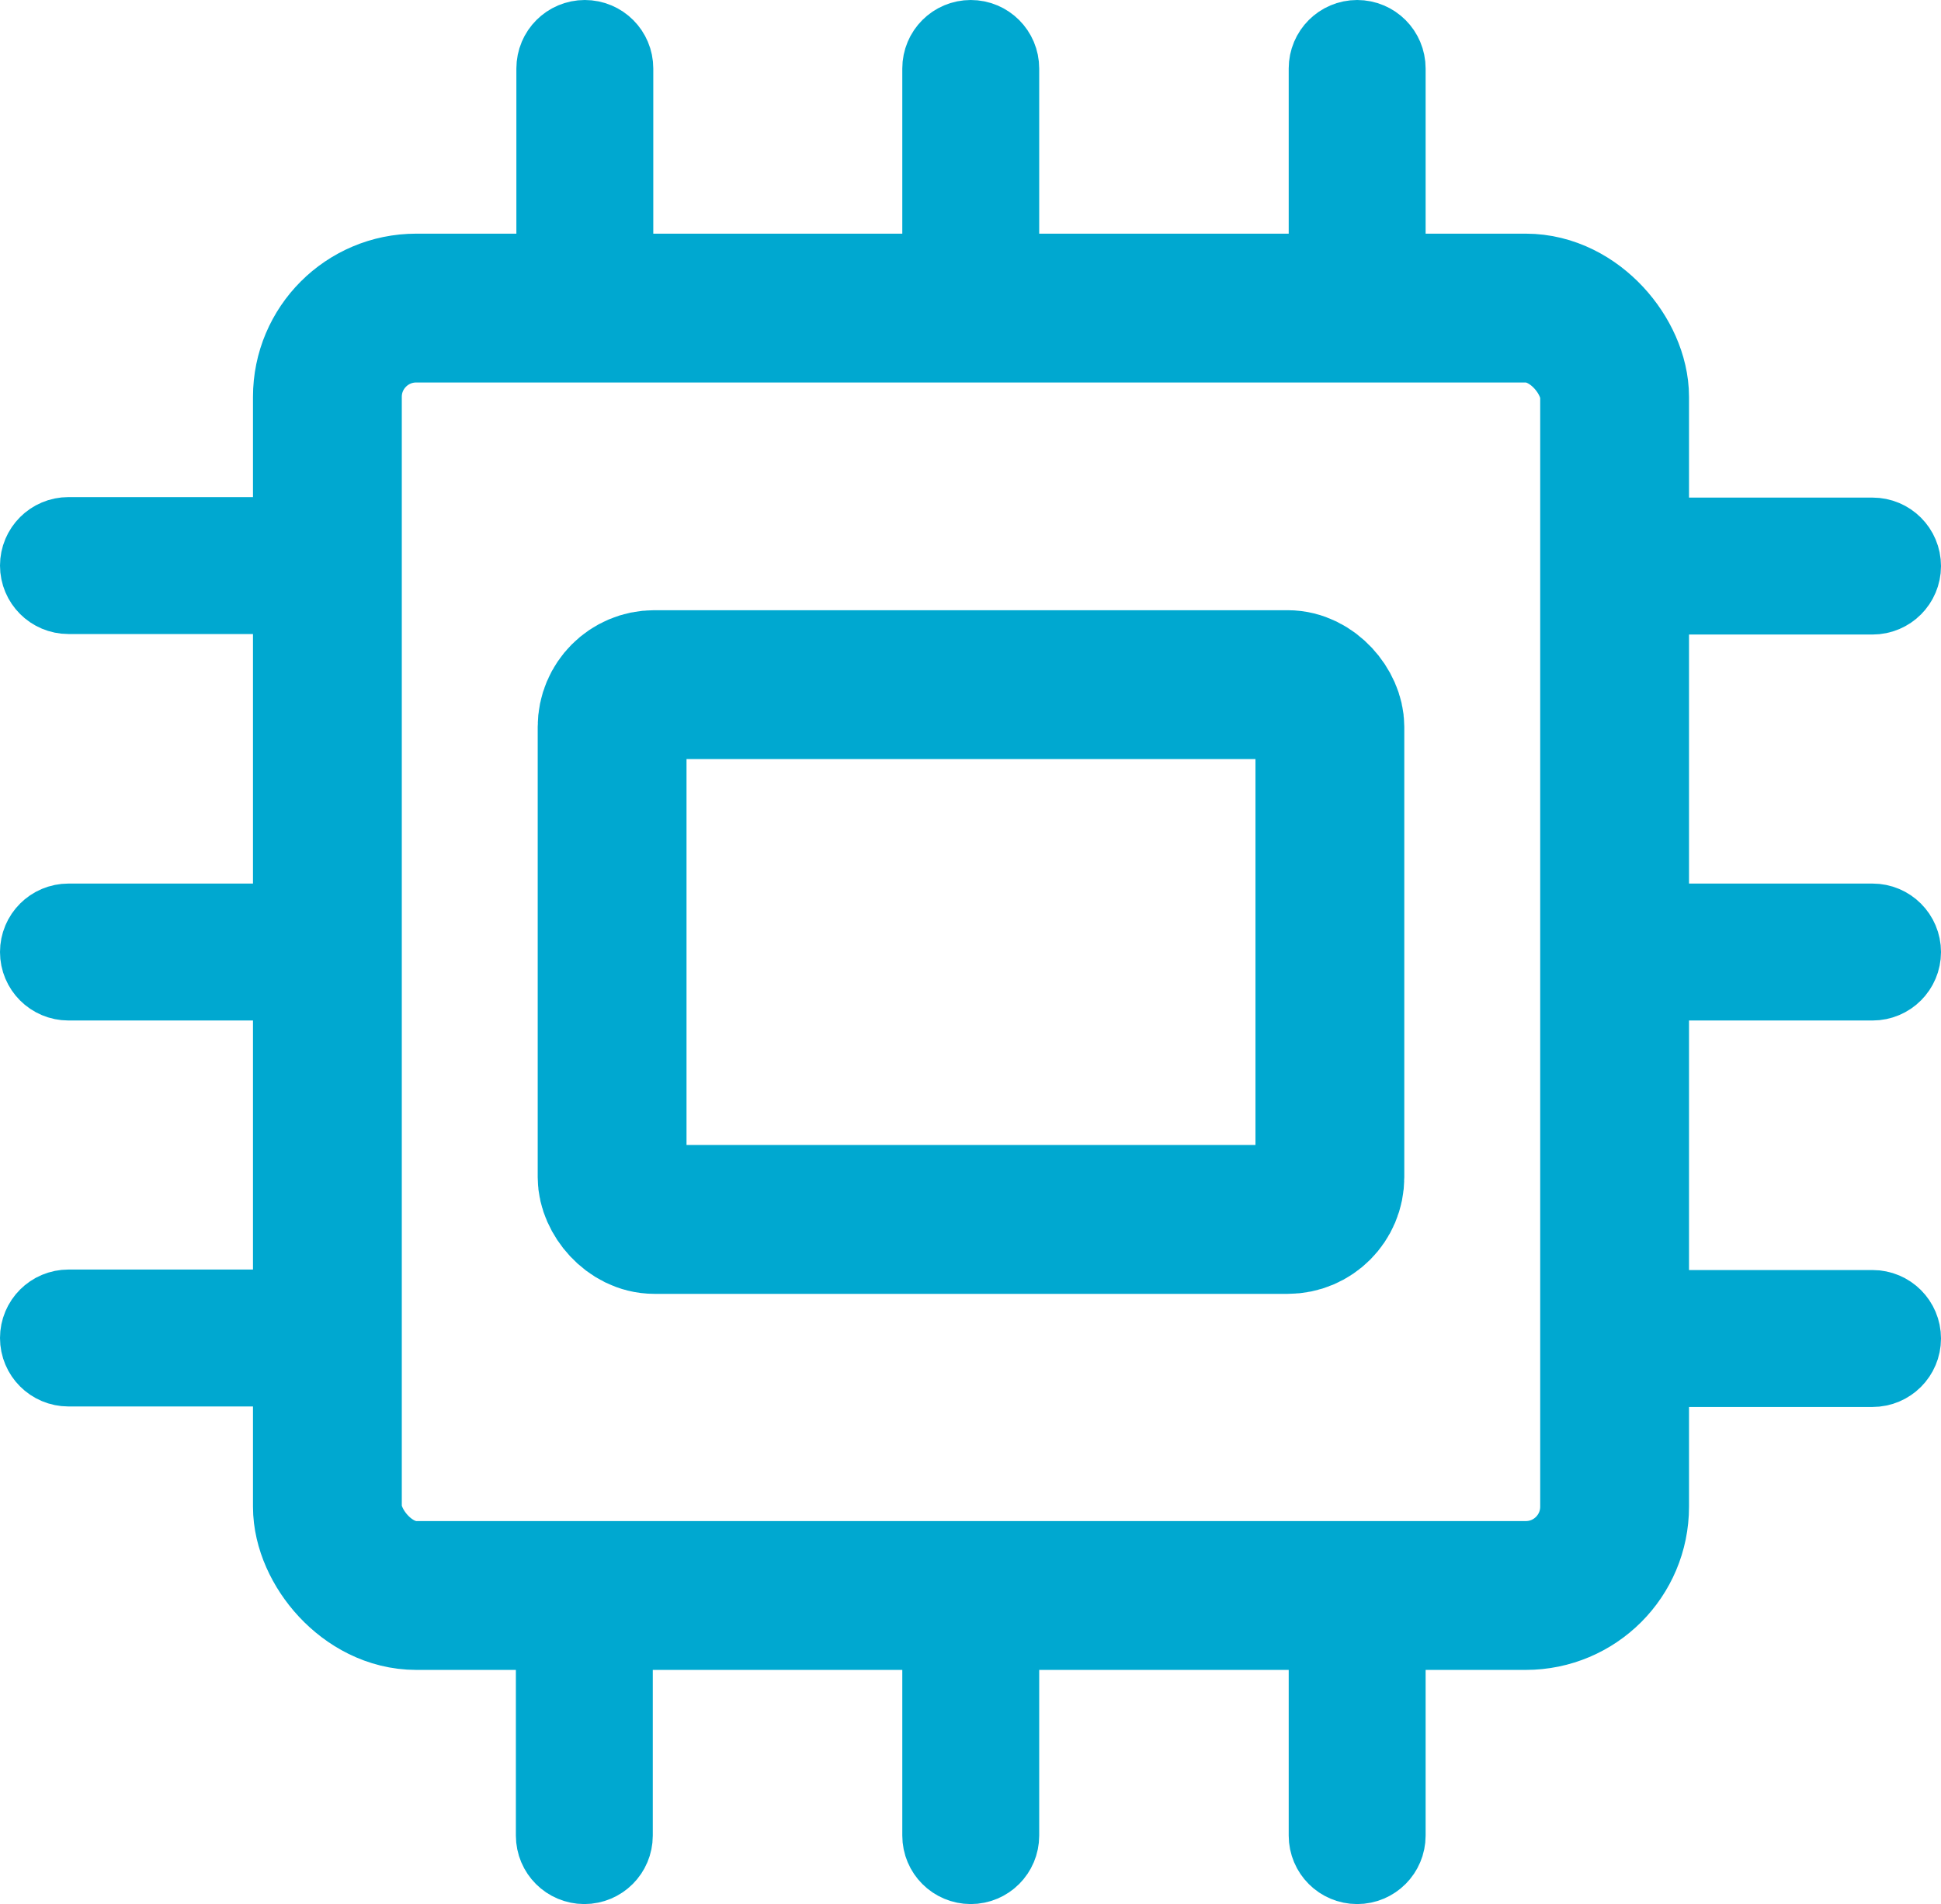 <?xml version="1.0" encoding="UTF-8"?><svg id="a" xmlns="http://www.w3.org/2000/svg" width="39.13" height="38.38" viewBox="0 0 39.13 38.38"><defs><style>.b{fill:none;stroke-linecap:round;stroke-width:3px;}.b,.c{stroke:#00a8d0;stroke-miterlimit:10;}.c{fill:#00a8d0;stroke-width:2px;}</style></defs><rect class="b" x="6.6" y="6.21" width="25.95" height="25.95" rx="1.79" ry="1.79"/><rect class="b" x="12.34" y="13.8" width="14.47" height="10.78" rx=".85" ry=".85"/><path class="c" d="M37.75,11.79c.21,0,.38-.17,.38-.38s-.17-.38-.38-.38h-4.21v.76h4.21Z"/><path class="c" d="M37.75,19.57c.21,0,.38-.17,.38-.38s-.17-.38-.38-.38h-4.21v.76h4.21Z"/><path class="c" d="M37.75,27.36c.21,0,.38-.17,.38-.38s-.17-.38-.38-.38h-4.21v.76h4.21Z"/><path class="c" d="M1.38,11.02c-.21,0-.38,.17-.38,.38s.17,.38,.38,.38H5.6v-.76H1.38Z"/><path class="c" d="M1.38,18.81c-.21,0-.38,.17-.38,.38s.17,.38,.38,.38H5.6v-.76H1.38Z"/><path class="c" d="M1.38,26.59c-.21,0-.38,.17-.38,.38s.17,.38,.38,.38H5.6v-.76H1.38Z"/><path class="c" d="M26.98,37c0,.21,.17,.38,.38,.38s.38-.17,.38-.38v-4.21h-.76v4.21Z"/><path class="c" d="M19.19,37c0,.21,.17,.38,.38,.38s.38-.17,.38-.38v-4.21h-.76v4.21Z"/><path class="c" d="M11.4,37c0,.21,.17,.38,.38,.38s.38-.17,.38-.38v-4.21h-.76v4.21Z"/><path class="c" d="M27.74,1.38c0-.21-.17-.38-.38-.38s-.38,.17-.38,.38V5.6h.76V1.38Z"/><path class="c" d="M19.95,1.38c0-.21-.17-.38-.38-.38s-.38,.17-.38,.38V5.6h.76V1.38Z"/><path class="c" d="M12.17,1.38c0-.21-.17-.38-.38-.38s-.38,.17-.38,.38V5.6h.76V1.38Z"/></svg>